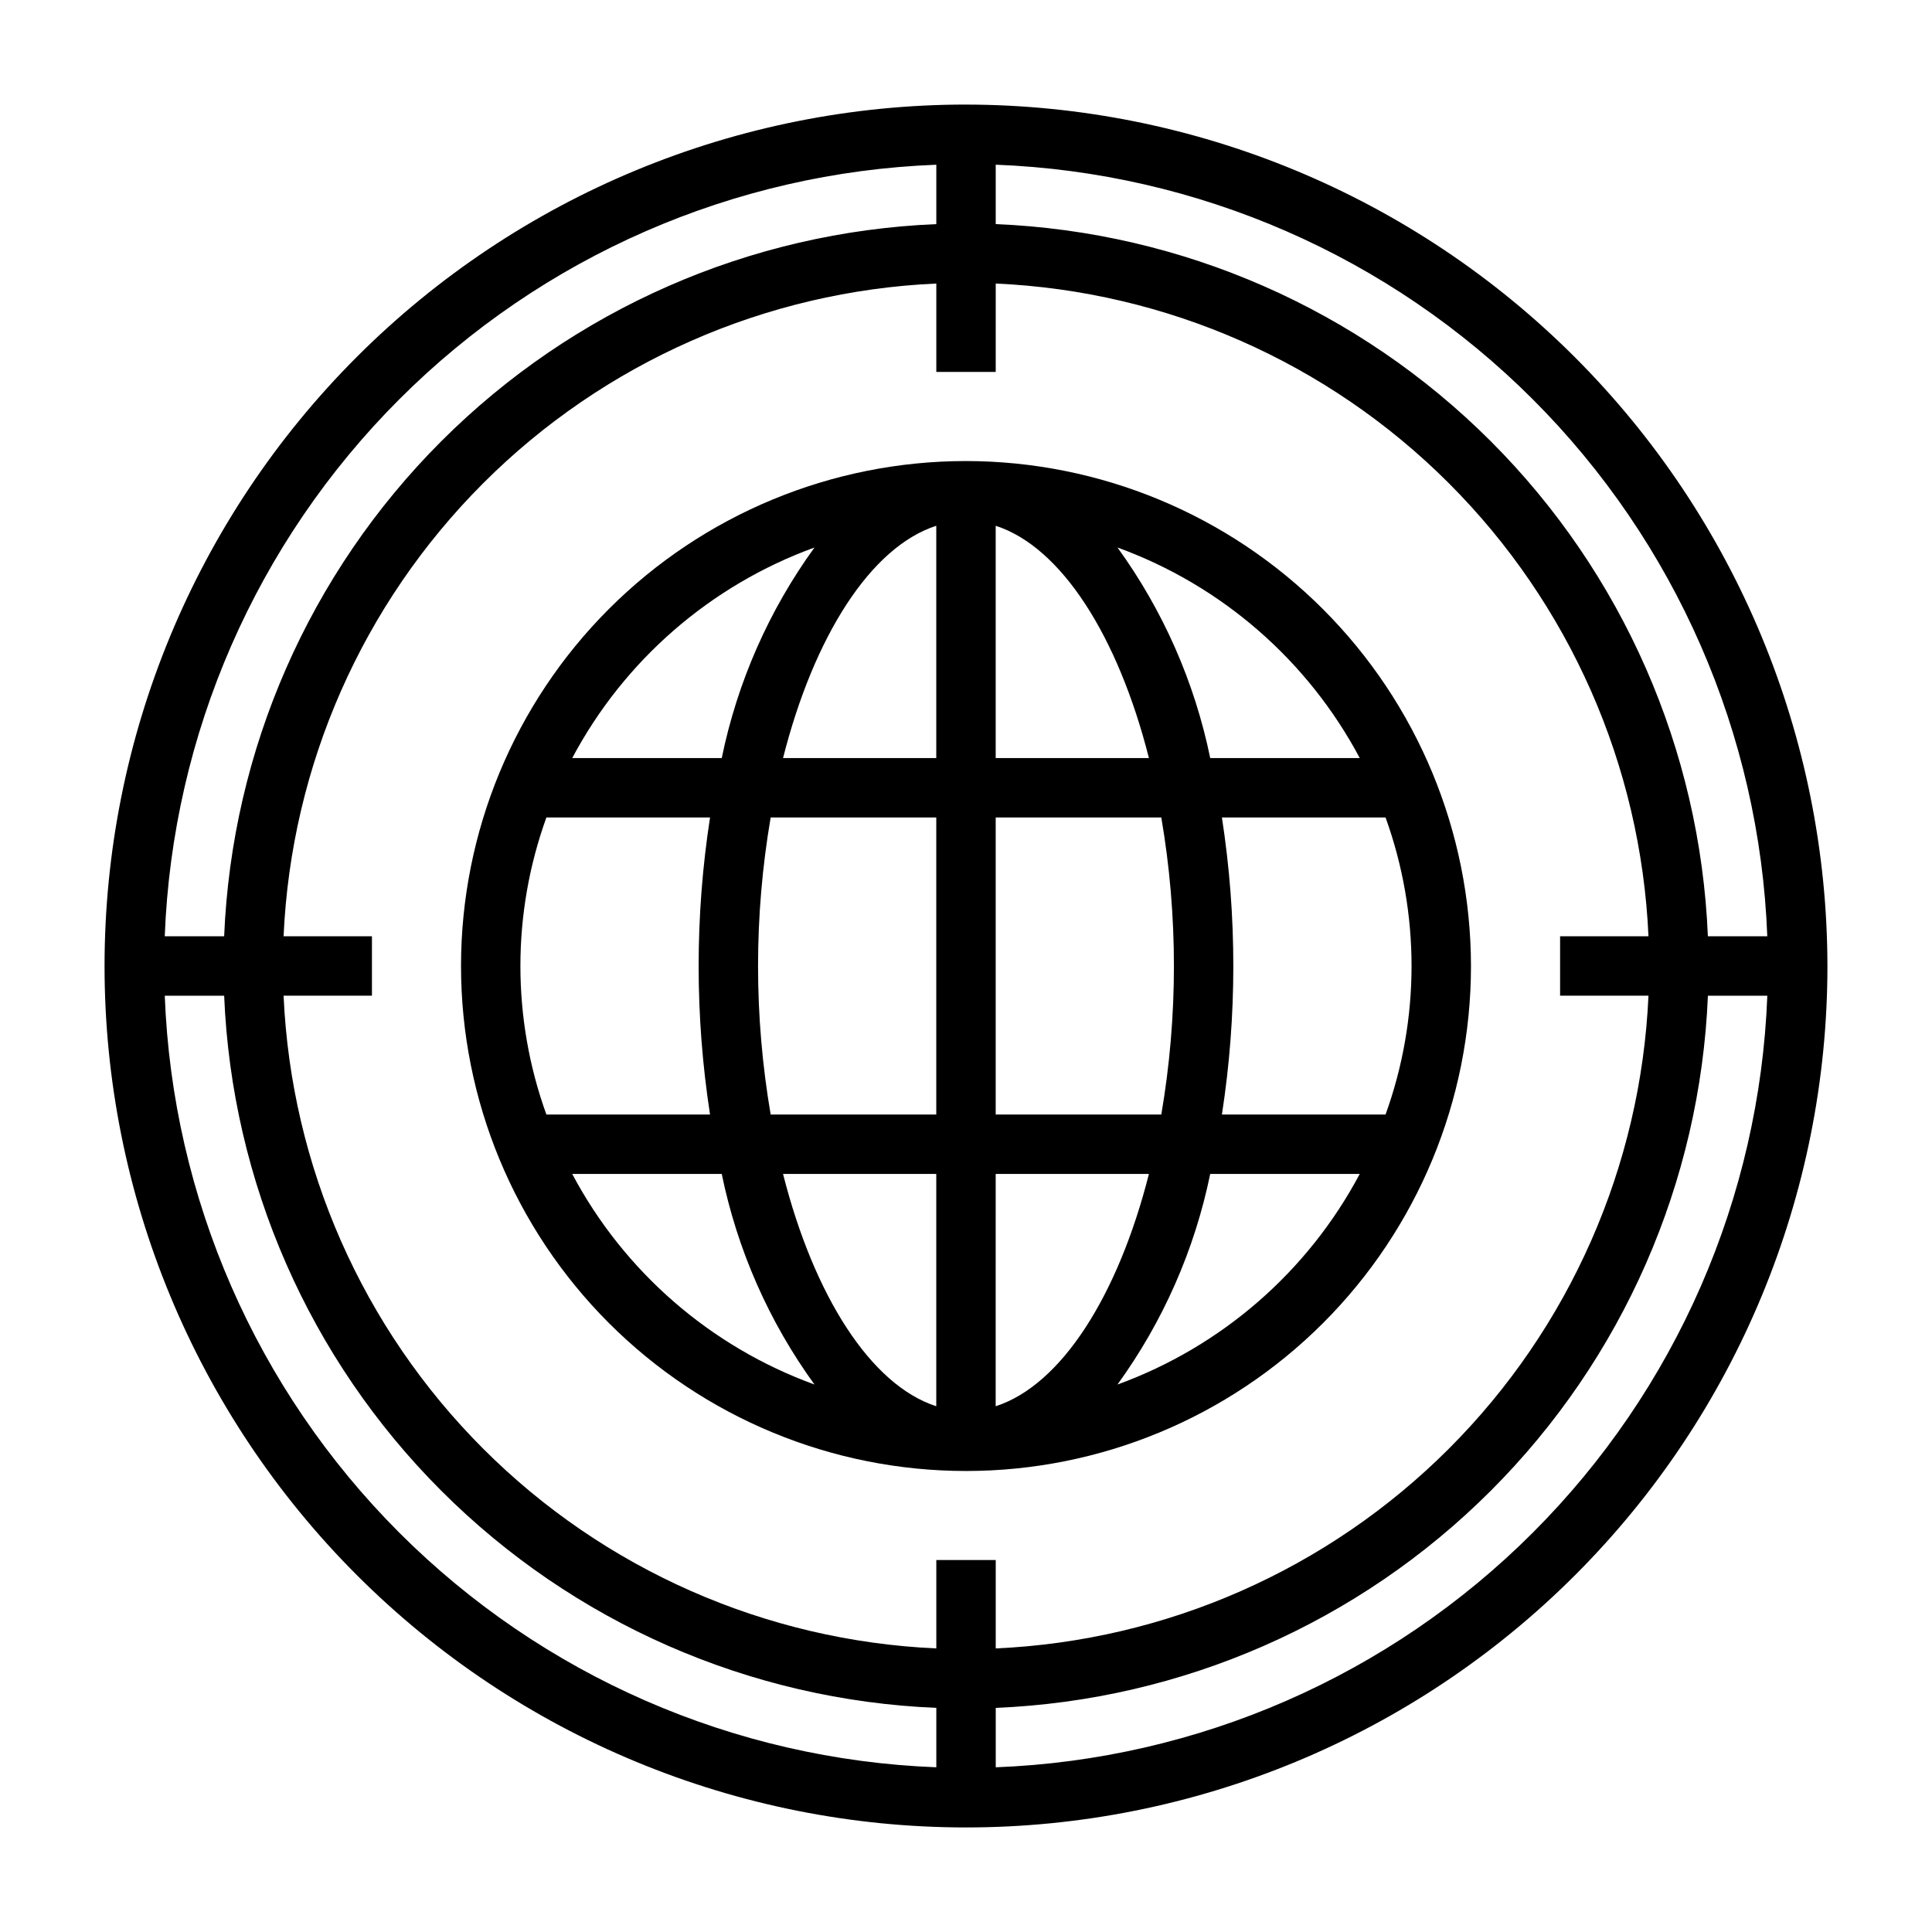 <?xml version="1.0" encoding="UTF-8"?>
<!-- Uploaded to: ICON Repo, www.svgrepo.com, Generator: ICON Repo Mixer Tools -->
<svg fill="#000000" width="800px" height="800px" version="1.1" viewBox="144 144 512 512" xmlns="http://www.w3.org/2000/svg">
 <g>
  <path d="m400 171.71c-60.547 0-118.61 24.051-161.43 66.863s-66.863 100.88-66.863 161.43c0 60.543 24.051 118.61 66.863 161.42s100.88 66.867 161.43 66.867c60.543 0 118.61-24.055 161.42-66.867s66.867-100.88 66.867-161.42c-0.07-60.527-24.141-118.55-66.941-161.35-42.797-42.797-100.82-66.871-161.35-66.938zm212.35 220.41h-15.746c-2.039-49.398-22.574-96.23-57.539-131.19-34.961-34.961-81.789-55.5-131.19-57.539v-15.742c53.574 2.047 104.4 24.25 142.31 62.16 37.914 37.91 60.113 88.738 62.164 142.31zm-31.488 15.742v0.004c-2.023 45.227-20.898 88.062-52.914 120.07-32.012 32.016-74.848 50.891-120.07 52.914v-23.422h-15.746v23.422c-45.227-2.023-88.062-20.898-120.07-52.914-32.016-32.012-50.891-74.848-52.91-120.07h23.418v-15.746h-23.418c2.019-45.227 20.895-88.062 52.91-120.07 32.012-32.016 74.848-50.891 120.07-52.91v23.418h15.742l0.004-23.418c45.227 2.019 88.062 20.895 120.07 52.91 32.016 32.012 50.891 74.848 52.914 120.07h-23.422v15.742zm-188.73-220.21v15.742c-49.398 2.039-96.23 22.578-131.19 57.539-34.961 34.961-55.5 81.793-57.539 131.19h-15.742c2.047-53.574 24.25-104.4 62.16-142.31s88.738-60.113 142.31-62.16zm-204.47 220.22h15.742c2.039 49.402 22.578 96.23 57.539 131.19 34.961 34.965 81.793 55.5 131.19 57.539v15.746c-53.574-2.051-104.4-24.25-142.31-62.164-37.91-37.91-60.113-88.738-62.16-142.31zm220.22 204.48v-15.746c49.402-2.039 96.23-22.574 131.19-57.539 34.965-34.961 55.5-81.789 57.539-131.19h15.746c-2.051 53.574-24.25 104.4-62.164 142.31-37.91 37.914-88.738 60.113-142.31 62.164z"/>
  <path d="m400 266.18c-35.492 0-69.531 14.098-94.629 39.195s-39.195 59.137-39.195 94.629 14.098 69.531 39.195 94.625c25.098 25.098 59.137 39.199 94.629 39.199s69.531-14.102 94.625-39.199c25.098-25.094 39.199-59.133 39.199-94.625-0.039-35.48-14.152-69.496-39.242-94.586-25.086-25.09-59.102-39.199-94.582-39.238zm104.35 78.719h-39.629c-4.133-20.137-12.512-39.16-24.578-55.805 27.566 10.023 50.441 29.902 64.207 55.805zm-49.25 55.105c0 13.191-1.117 26.355-3.344 39.359h-43.887v-78.723h43.887c2.227 13.004 3.344 26.172 3.344 39.363zm-110.21 0c0-13.191 1.121-26.359 3.344-39.363h43.887v78.723h-43.887c-2.223-13.004-3.344-26.168-3.344-39.359zm47.23-116.67v61.566h-40.609c8.188-32.277 23.23-55.953 40.609-61.566zm0 171.77v61.566c-17.379-5.609-32.422-29.289-40.609-61.566zm15.742 61.566 0.004-61.566h40.613c-8.188 32.277-23.23 55.957-40.613 61.566zm0.004-171.77v-61.566c17.383 5.613 32.426 29.262 40.613 61.566zm-48.02-55.805c-12.066 16.645-20.445 35.668-24.578 55.805h-39.625c13.762-25.902 36.637-45.781 64.203-55.805zm-71.047 71.547h43.367c-4.027 26.086-4.027 52.637 0 78.723h-43.367c-9.184-25.438-9.184-53.285 0-78.723zm6.84 94.465h39.629c4.133 20.137 12.512 39.164 24.578 55.805-27.566-10.023-50.441-29.902-64.203-55.805zm144.5 55.805c12.066-16.641 20.445-35.668 24.578-55.805h39.629c-13.766 25.902-36.641 45.781-64.207 55.805zm71.047-71.547h-43.367c4.031-26.086 4.031-52.637 0-78.723h43.367c9.184 25.438 9.184 53.285 0 78.723z"/>
 </g>
</svg>